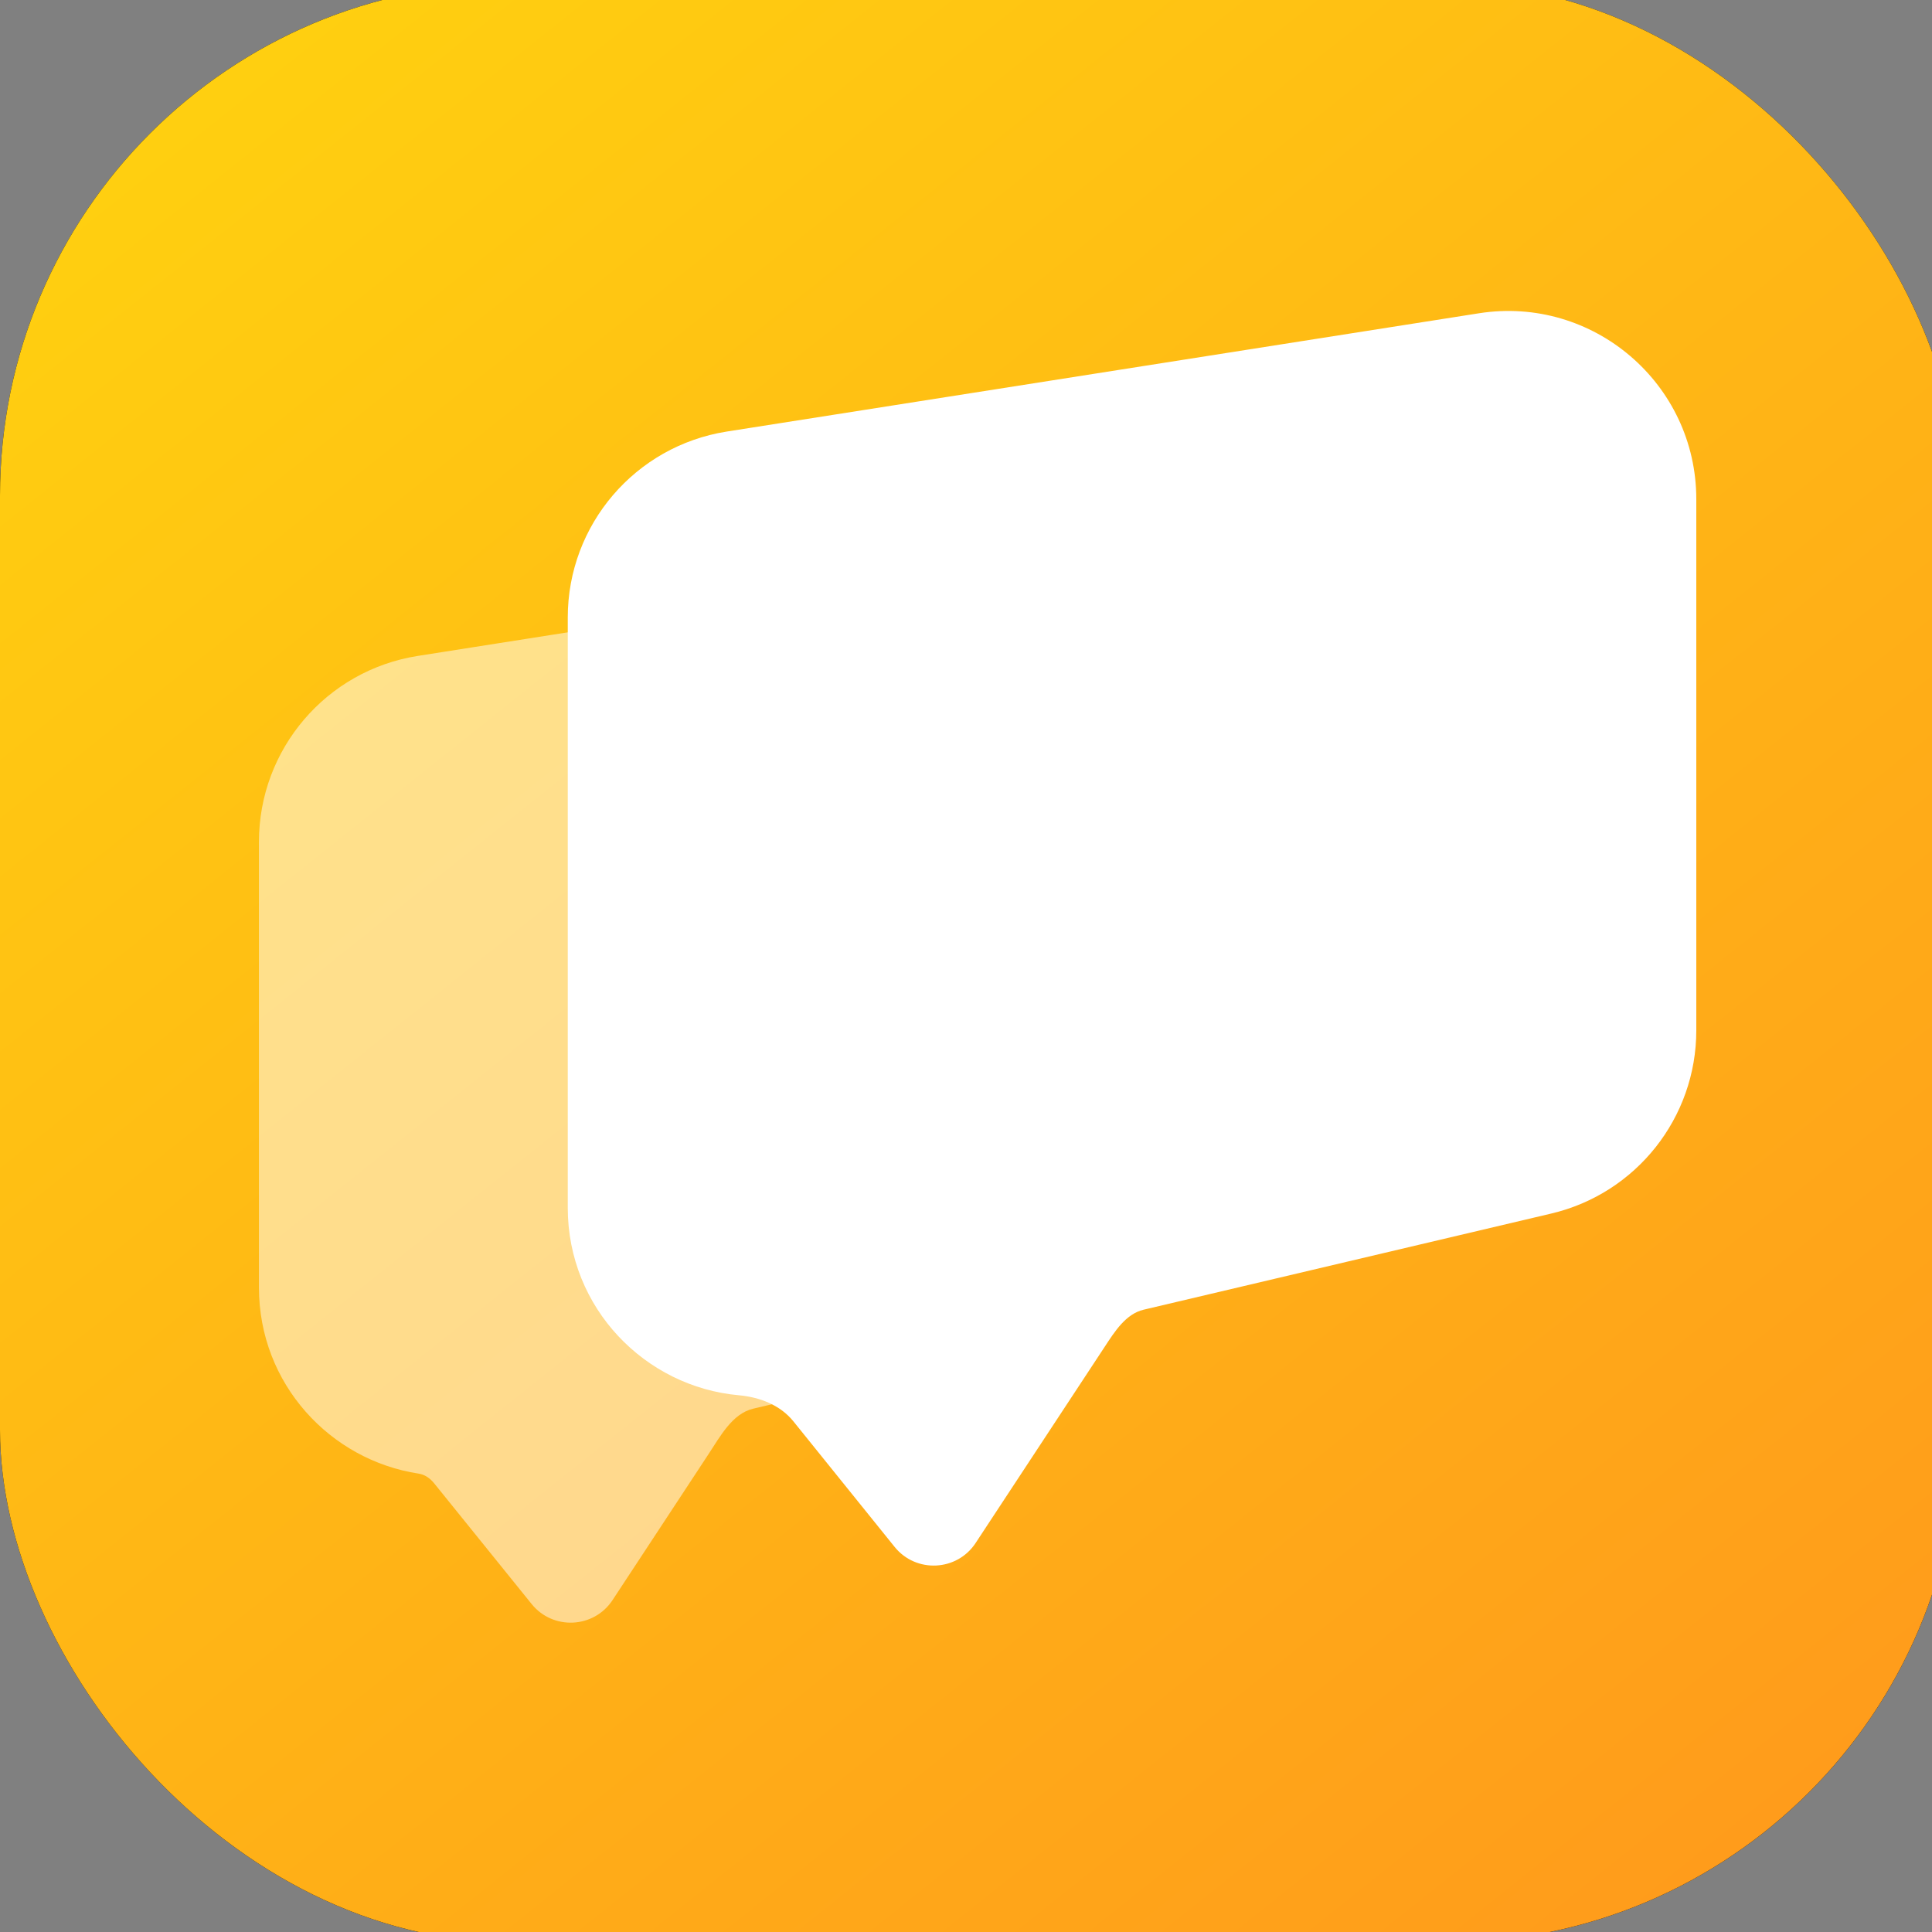<svg width="32" height="32" viewBox="0 0 32 32" fill="none" xmlns="http://www.w3.org/2000/svg">
<rect x="0" y="0" width="32" height="32" fill="#808080" stroke="none"/>
<g clip-path="url(#clip0_918_2402)">
<rect y="-0.276" width="32.448" height="32.448" rx="8.486" fill="black"/>
<rect y="-0.276" width="32.448" height="32.448" rx="8.486" fill="url(#paint0_linear_918_2402)"/>
<path d="M16.646 9.334C18.538 9.037 20.247 10.499 20.247 12.413V19.032C20.247 20.477 19.254 21.734 17.847 22.066L12.476 23.332C12.128 23.414 11.929 23.792 11.732 24.09V24.09L10.146 26.502C9.836 26.973 9.158 27.005 8.805 26.567L7.194 24.572V24.572C7.128 24.489 7.04 24.424 6.935 24.408C5.47 24.185 4.289 22.922 4.289 21.326V13.943C4.289 12.409 5.405 11.102 6.921 10.864L16.646 9.334Z" fill="white" fill-opacity="0.51"/>
<path d="M24.495 5.189C26.386 4.892 28.096 6.354 28.096 8.268V17.067C28.096 18.513 27.101 19.768 25.694 20.1L18.941 21.693C18.646 21.763 18.462 22.056 18.296 22.309V22.309L16.16 25.556C15.851 26.027 15.172 26.06 14.818 25.622L13.142 23.543C12.924 23.272 12.584 23.141 12.238 23.11C10.687 22.971 9.405 21.669 9.404 20.006V10.227C9.404 8.693 10.521 7.387 12.037 7.148L24.495 5.189Z" fill="white"/>
</g>
<defs>
<linearGradient id="paint0_linear_918_2402" x1="3.859" y1="1.297" x2="27.873" y2="31.386" gradientUnits="userSpaceOnUse">
<stop stop-color="#FFCF10"/>
<stop offset="1" stop-color="#FF9C1B"/>
</linearGradient>
<clipPath id="clip0_918_2402">
<rect width="32" height="32" fill="white"/>
</clipPath>
</defs>
</svg>
